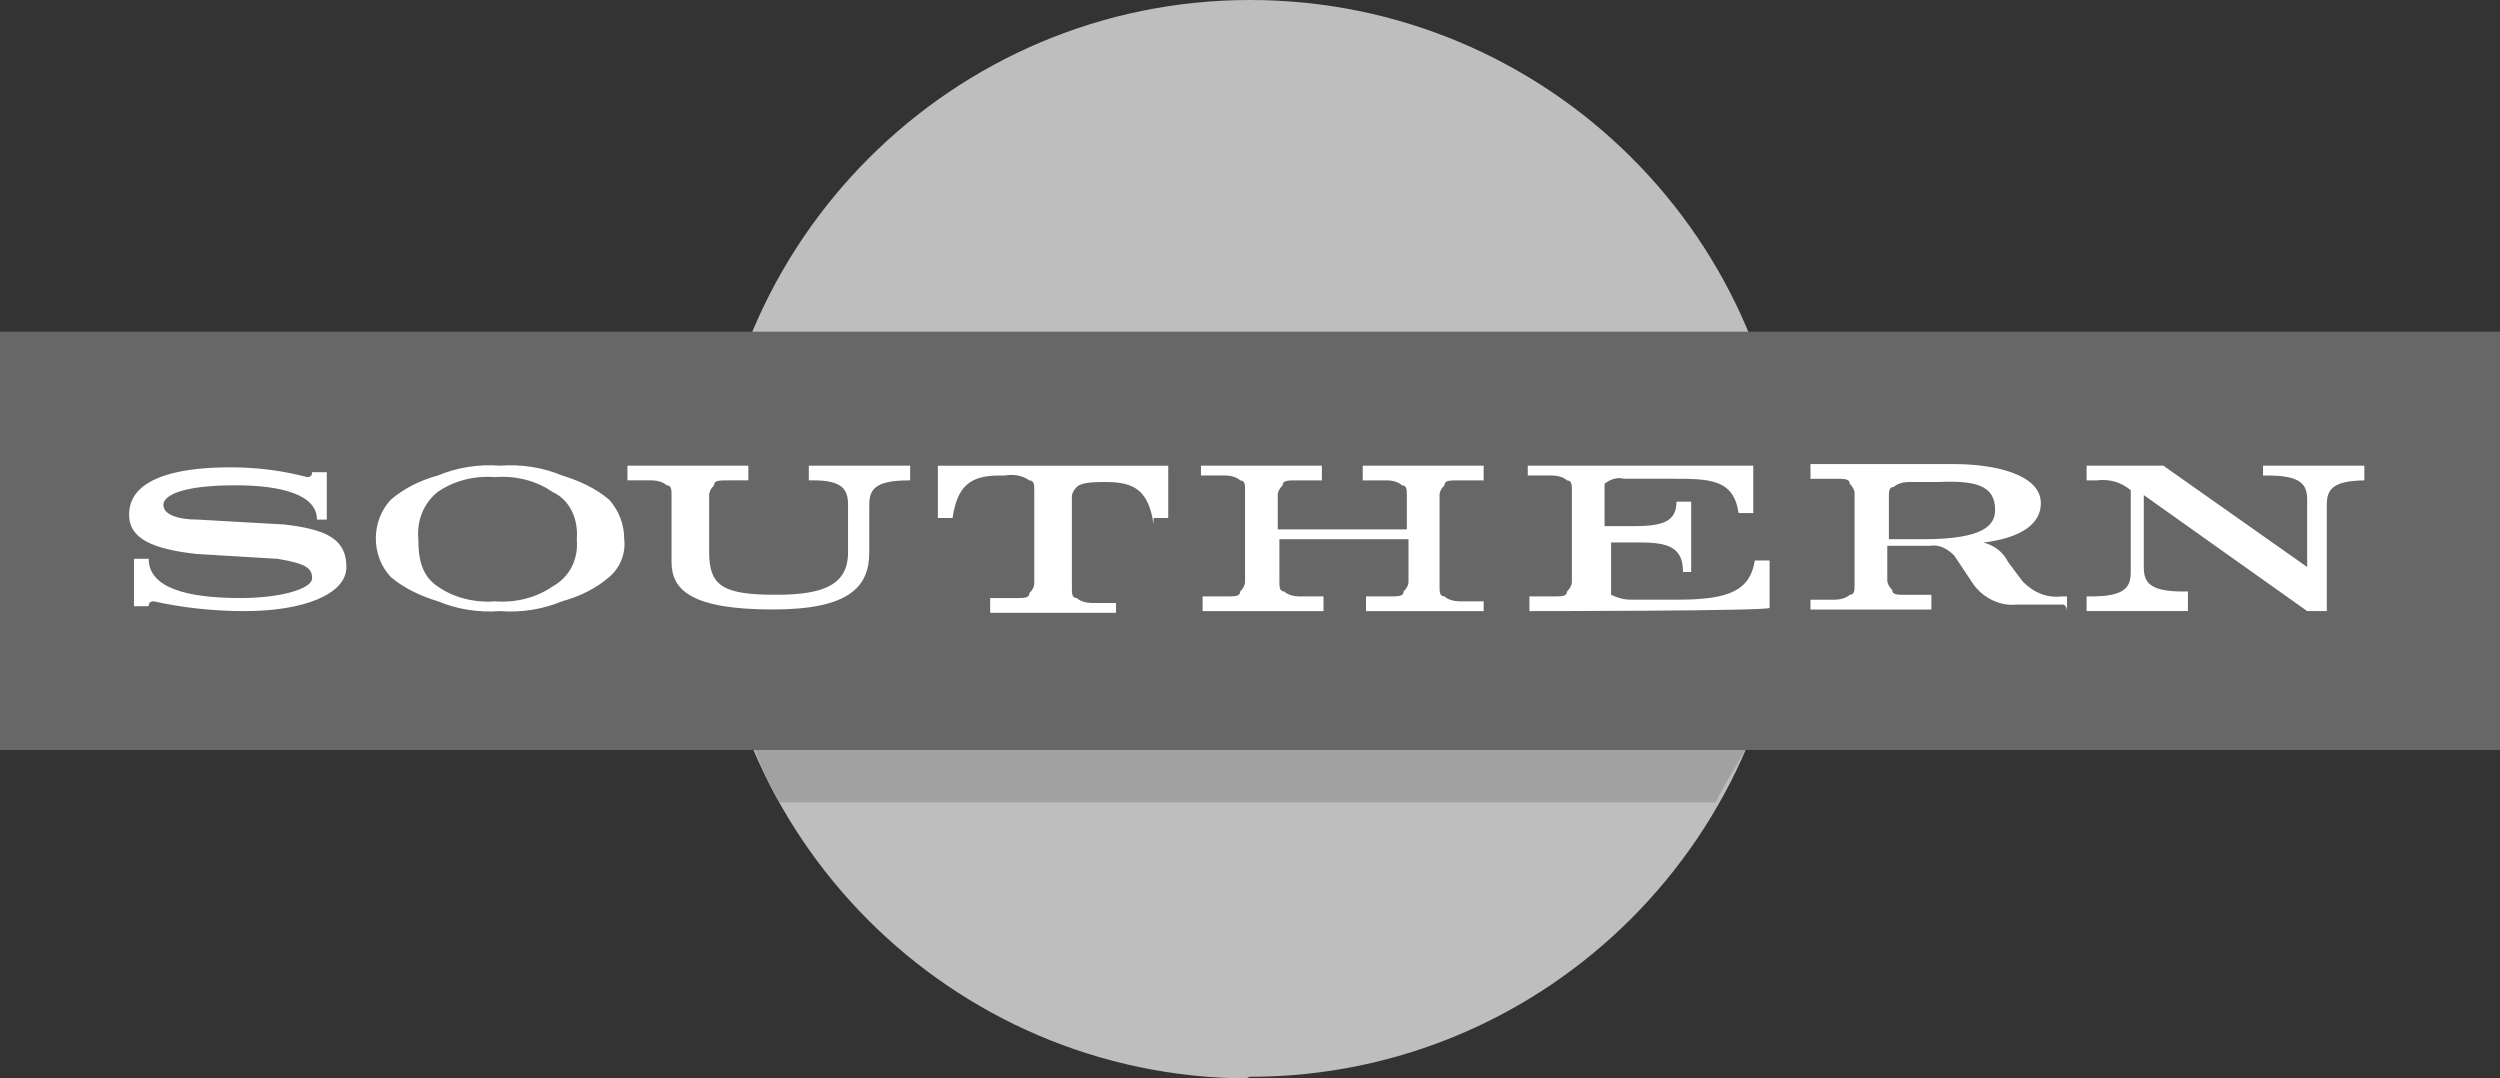 <?xml version="1.0" encoding="UTF-8"?> <svg xmlns="http://www.w3.org/2000/svg" id="Layer_2" data-name="Layer 2" width="92.727" height="40" viewBox="0 0 92.727 40"><rect x="0" y="0" width="92.727" height="40" fill="#333333" stroke="none"/><g id="Layer_1-2" data-name="Layer 1"><g><path d="M46.364,39.939c11.03,0,20-8.97,20-20S57.394,0,46.364,0s-20,8.97-20,20,8.909,19.939,19.879,20c.061-.061.121-.061.121-.061" fill="#bebebe"></path><path d="M0,12.303h92.727v15.515H0v-15.515Z" fill="#676767"></path><path d="M9.091,22.667c-1.152,0-2.303-.121-3.394-.364q-.182,0-.182.182h-.545v-1.758h.545c0,1.091,1.455,1.455,3.394,1.455,1.576,0,2.667-.364,2.667-.727s-.182-.545-1.273-.727l-3.03-.182c-1.576-.182-2.485-.545-2.485-1.455,0-1.273,1.576-1.758,3.758-1.758.97,0,1.939.121,2.848.364q.182,0,.182-.182h.545v1.758h-.364c0-.909-1.273-1.273-3.03-1.273-1.939,0-2.667.364-2.667.727s.545.545,1.273.545l3.212.182c1.576.182,2.303.545,2.303,1.576s-1.636,1.636-3.758,1.636M23.152,20c0-.545-.182-1.03-.545-1.455-.485-.424-1.152-.727-1.758-.909-.727-.303-1.515-.424-2.303-.364-.788-.061-1.576.061-2.303.364-.667.182-1.273.485-1.758.909-.727.788-.727,2.061,0,2.848.485.424,1.152.727,1.758.909.727.303,1.515.424,2.303.364.788.061,1.576-.061,2.303-.364.667-.182,1.273-.485,1.758-.909.424-.364.606-.909.545-1.394M21.394,20c.061.727-.242,1.394-.909,1.758-.606.424-1.394.606-2.121.545-.727.061-1.515-.121-2.121-.545-.545-.364-.727-.909-.727-1.758-.061-.667.182-1.333.727-1.758.606-.424,1.394-.606,2.121-.545.727-.061,1.515.121,2.121.545.667.303.97,1.03.909,1.758M42.788,19.455c-.182-1.273-.727-1.576-1.758-1.576h-.182q-.727,0-.909.182c-.121.121-.182.242-.182.364v3.394c0,.182,0,.364.182.364.121.121.364.182.545.182h.909v.364h-4.667v-.545h.909c.364,0,.545,0,.545-.182.121-.121.182-.242.182-.364v-3.455c0-.182,0-.364-.182-.364-.242-.182-.606-.242-.909-.182h-.182c-1.091,0-1.576.364-1.758,1.576h-.545v-1.939h8.545v1.939h-.545s0,.242,0,.242ZM33.697,17.818c-1.273,0-1.455.364-1.455.909v1.758c0,1.273-.727,2.121-3.576,2.121-3.03,0-3.758-.727-3.758-1.758v-2.485c0-.182,0-.364-.182-.364-.121-.121-.364-.182-.545-.182h-.909v-.545h4.485v.545h-.727c-.364,0-.545,0-.545.182-.121.121-.182.242-.182.364v2.121c0,1.273.545,1.576,2.485,1.576,1.758,0,2.667-.364,2.667-1.576v-1.758c0-.545-.182-.909-1.273-.909h-.182v-.545h3.758v.545s-.061,0-.061,0ZM50.667,22.667v-.545h.848c.364,0,.545,0,.545-.182.121-.121.182-.242.182-.364v-1.576h-4.788v1.576c0,.182,0,.364.182.364.121.121.364.182.545.182h.909v.545h-4.485v-.545h.848c.364,0,.545,0,.545-.182.121-.121.182-.242.182-.364v-3.394c0-.182,0-.364-.182-.364-.121-.121-.364-.182-.545-.182h-.909v-.364h4.485v.545h-.909c-.364,0-.545,0-.545.182-.121.121-.182.242-.182.364v1.273h4.788v-1.273c0-.182,0-.364-.182-.364-.121-.121-.364-.182-.545-.182h-.909v-.545h4.485v.545h-.909c-.364,0-.545,0-.545.182-.121.121-.182.242-.182.364v3.394c0,.182,0,.364.182.364.121.121.364.182.545.182h.909v.364s-4.364,0-4.364,0ZM56.727,22.667v-.545h.848c.364,0,.545,0,.545-.182.121-.121.182-.242.182-.364v-3.394c0-.182,0-.364-.182-.364-.121-.121-.364-.182-.545-.182h-.909v-.364h8.364v1.758h-.545c-.182-1.273-1.091-1.273-2.485-1.273h-1.758c-.242-.061-.485,0-.727.182v1.576h1.091c1.091,0,1.576-.182,1.576-.909h.545v2.606h-.303c0-.909-.545-1.091-1.576-1.091h-1.091v1.939c.242.121.485.182.727.182h1.758c1.939,0,2.667-.364,2.848-1.455h.545v1.758c0,.121-8.909.121-8.909.121ZM76.667,22.667v-.545h-.182c-.545.061-1.03-.121-1.455-.545l-.545-.727c-.182-.364-.485-.606-.909-.727,1.455-.182,2.121-.727,2.121-1.455,0-1.091-1.758-1.455-3.212-1.455h-5.333v.545h.909c.364,0,.545,0,.545.182.121.121.182.242.182.364v3.394c0,.182,0,.364-.182.364-.121.121-.364.182-.545.182h-.909v.364h4.485v-.545h-.909c-.364,0-.545,0-.545-.182-.121-.121-.182-.242-.182-.364v-1.273h1.576c.364-.061.667.121.909.364l.727,1.091c.364.485.97.788,1.576.727h1.758c.121.061.121.242.121.242h0ZM74,18.909c0,.545-.364,1.091-2.667,1.091h-1.273v-1.576c0-.182,0-.364.182-.364.121-.121.364-.182.545-.182h1.091c1.394-.061,2.121.121,2.121,1.03M87.758,17.818c-1.273,0-1.455.364-1.455.909v3.939h-.727l-6.061-4.303v2.667c0,.545.182.909,1.455.909h.182v.727h-3.758v-.545h.182c1.273,0,1.455-.364,1.455-.909v-3.03c-.364-.303-.788-.424-1.273-.364h-.364v-.545h2.848l5.333,3.758v-2.485c0-.545-.182-.909-1.455-.909h-.182v-.364h3.758v.545h.061,0Z" fill="#fff"></path><path d="M28.909,29.758h34.727c.364-.727.727-1.273,1.091-1.939H28c.242.667.545,1.333.909,1.939" fill="#a1a1a1"></path></g></g></svg> 